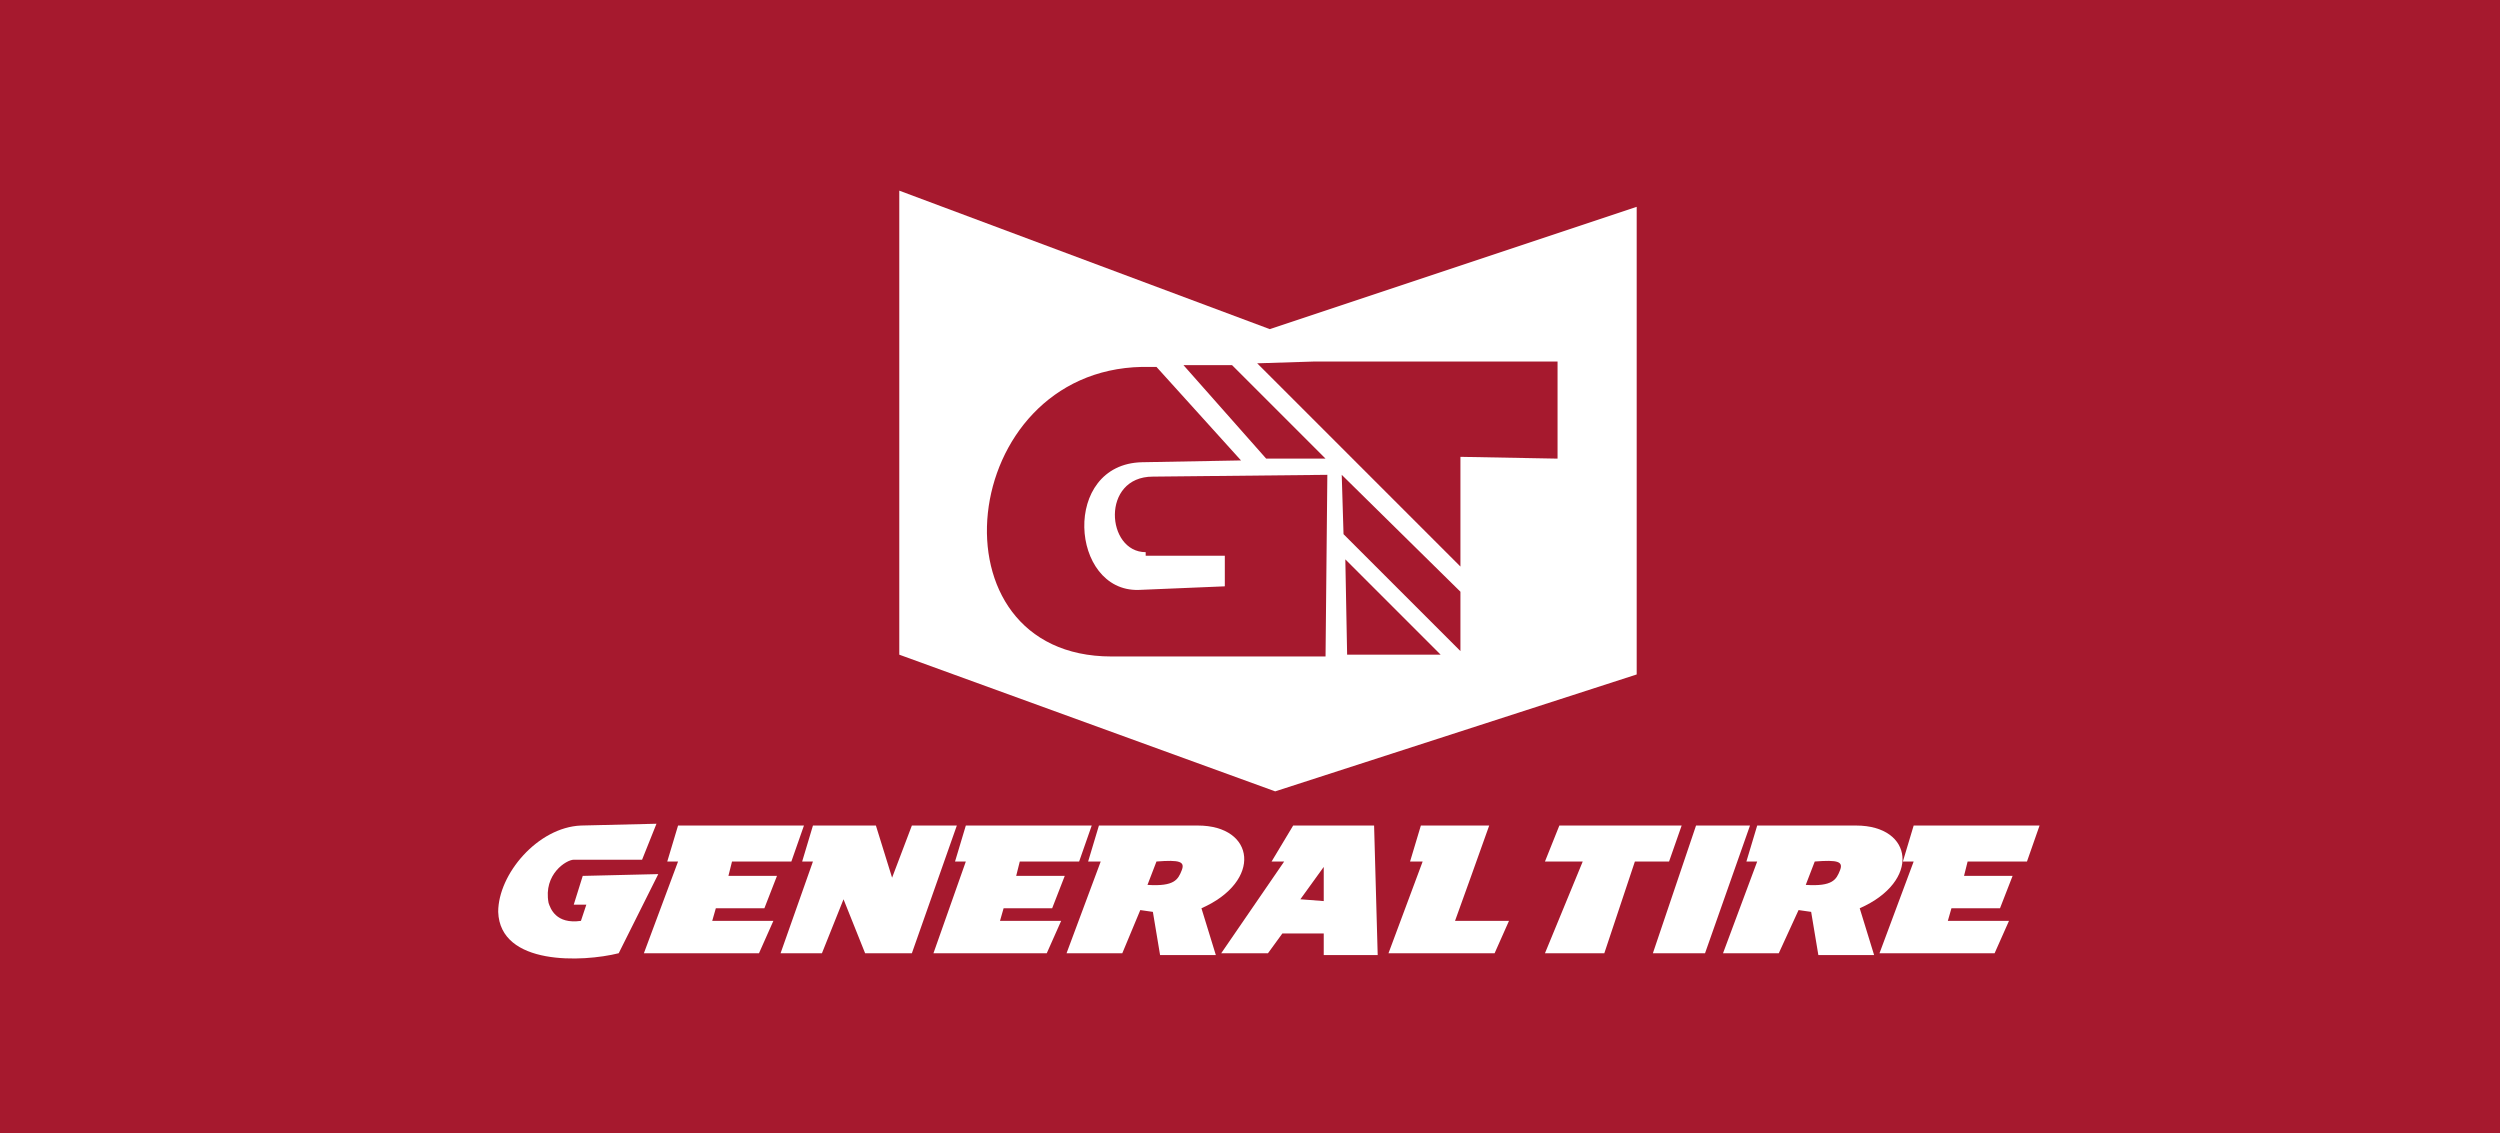 <?xml version="1.0" encoding="UTF-8"?> <svg xmlns="http://www.w3.org/2000/svg" xmlns:xlink="http://www.w3.org/1999/xlink" version="1.1" id="Camada_1" x="0px" y="0px" viewBox="0 0 139 63" style="enable-background:new 0 0 139 63;" xml:space="preserve"> <style type="text/css"> .st0{fill-rule:evenodd;clip-rule:evenodd;fill:#A6192E;} .st1{fill-rule:evenodd;clip-rule:evenodd;fill:#FFFFFF;} </style> <rect class="st0" width="139" height="63"></rect> <g id="_2583369196080"> <path class="st1" d="M50,10.6v25.8L70.9,44L91,37.5v-26l-20.4,6.8L50,10.6C50,10.6,50,10.6,50,10.6z M80.1,36.4h-5.2l-0.1-5.3 L80.1,36.4z M81.2,32.9v3.3l-6.5-6.5l-0.1-3.3L81.2,32.9C81.2,32.9,81.2,32.9,81.2,32.9z M69.9,20.2l11.3,11.3l0-6.1l5.4,0.1l0-5.4 l-13.5,0L69.9,20.2L69.9,20.2L69.9,20.2z M65.8,20.3l4.6,5.2l3.3,0l-5.2-5.2L65.8,20.3L65.8,20.3z M63.7,30.7 c-2.2,0-2.5-4.2,0.4-4.2l9.7-0.1l-0.1,10.1H61.8c-10.3,0-8.6-15.9,1.7-16.1l0.8,0l4.7,5.2l-5.5,0.1c-4.5,0.1-4,7.2-0.2,7.1l4.8-0.2 v-1.7H63.7C63.7,30.7,63.7,30.7,63.7,30.7z"></path> <g> <g> <polygon class="st1" points="105.8,47.9 106.4,45.9 113.4,45.9 112.7,47.9 109.4,47.9 109.2,48.7 111.9,48.7 111.2,50.5 108.5,50.5 108.3,51.2 111.7,51.2 110.9,53 104.5,53 106.4,47.9 "></polygon> <path class="st1" d="M100.4,49.2c1.5,0.1,1.7-0.3,1.9-0.8c0.2-0.5-0.1-0.6-1.4-0.5L100.4,49.2z M97.1,47.9l0.6-2h5.5 c3.2,0,3.6,3.1,0.2,4.6l0.8,2.6h-3.1l-0.4-2.4l-0.7-0.1L98.9,53h-3.1l1.9-5.1L97.1,47.9L97.1,47.9L97.1,47.9z"></path> <polygon class="st1" points="85.9,47.9 86.7,45.9 93.5,45.9 92.8,47.9 90.9,47.9 89.2,53 85.9,53 88,47.9 "></polygon> <polygon class="st1" points="94.3,45.9 91.9,53 94.8,53 97.3,45.9 "></polygon> </g> <g> <path class="st1" d="M31.9,50.3l0.5-1.6l4.2-0.1L34.4,53c-2,0.5-6.6,0.7-6.7-2.3c0-2.1,2.2-4.7,4.6-4.8l4.2-0.1l-0.8,2l-3.8,0 c-0.4,0-1.7,0.8-1.4,2.4c0.1,0.3,0.4,1.2,1.8,1l0.3-0.9C32.7,50.3,31.9,50.3,31.9,50.3z"></path> <polygon class="st1" points="37.1,47.9 37.7,45.9 44.7,45.9 44,47.9 40.7,47.9 40.5,48.7 43.2,48.7 42.5,50.5 39.8,50.5 39.6,51.2 43,51.2 42.2,53 35.8,53 37.7,47.9 "></polygon> <polygon class="st1" points="53.1,47.9 53.7,45.9 60.7,45.9 60,47.9 56.7,47.9 56.5,48.7 59.2,48.7 58.5,50.5 55.8,50.5 55.6,51.2 59,51.2 58.2,53 51.9,53 53.7,47.9 "></polygon> <polygon class="st1" points="44.6,47.9 45.2,45.9 48.7,45.9 49.6,48.8 50.7,45.9 53.2,45.9 50.7,53 48.1,53 46.9,50 45.7,53 43.4,53 45.2,47.9 "></polygon> <path class="st1" d="M63.8,49.2c1.5,0.1,1.7-0.3,1.9-0.8c0.2-0.5-0.1-0.6-1.4-0.5L63.8,49.2z M60.5,47.9l0.6-2h5.5 c3.2,0,3.6,3.1,0.2,4.6l0.8,2.6h-3.1l-0.4-2.4l-0.7-0.1L62.4,53h-3.1l1.9-5.1L60.5,47.9L60.5,47.9L60.5,47.9z"></path> <path class="st1" d="M73.6,50.1l0-1.9l-1.3,1.8L73.6,50.1z M70.7,47.9l1.2-2h4.5l0.2,7.2h-3l0-1.2l-2.3,0L70.5,53h-2.6l3.5-5.1 H70.7L70.7,47.9L70.7,47.9z"></path> <polygon class="st1" points="78.4,47.9 79,45.9 82.8,45.9 81.8,48.7 80.9,51.2 83.9,51.2 83.1,53 77.2,53 79.1,47.9 "></polygon> </g> </g> </g> </svg> 
